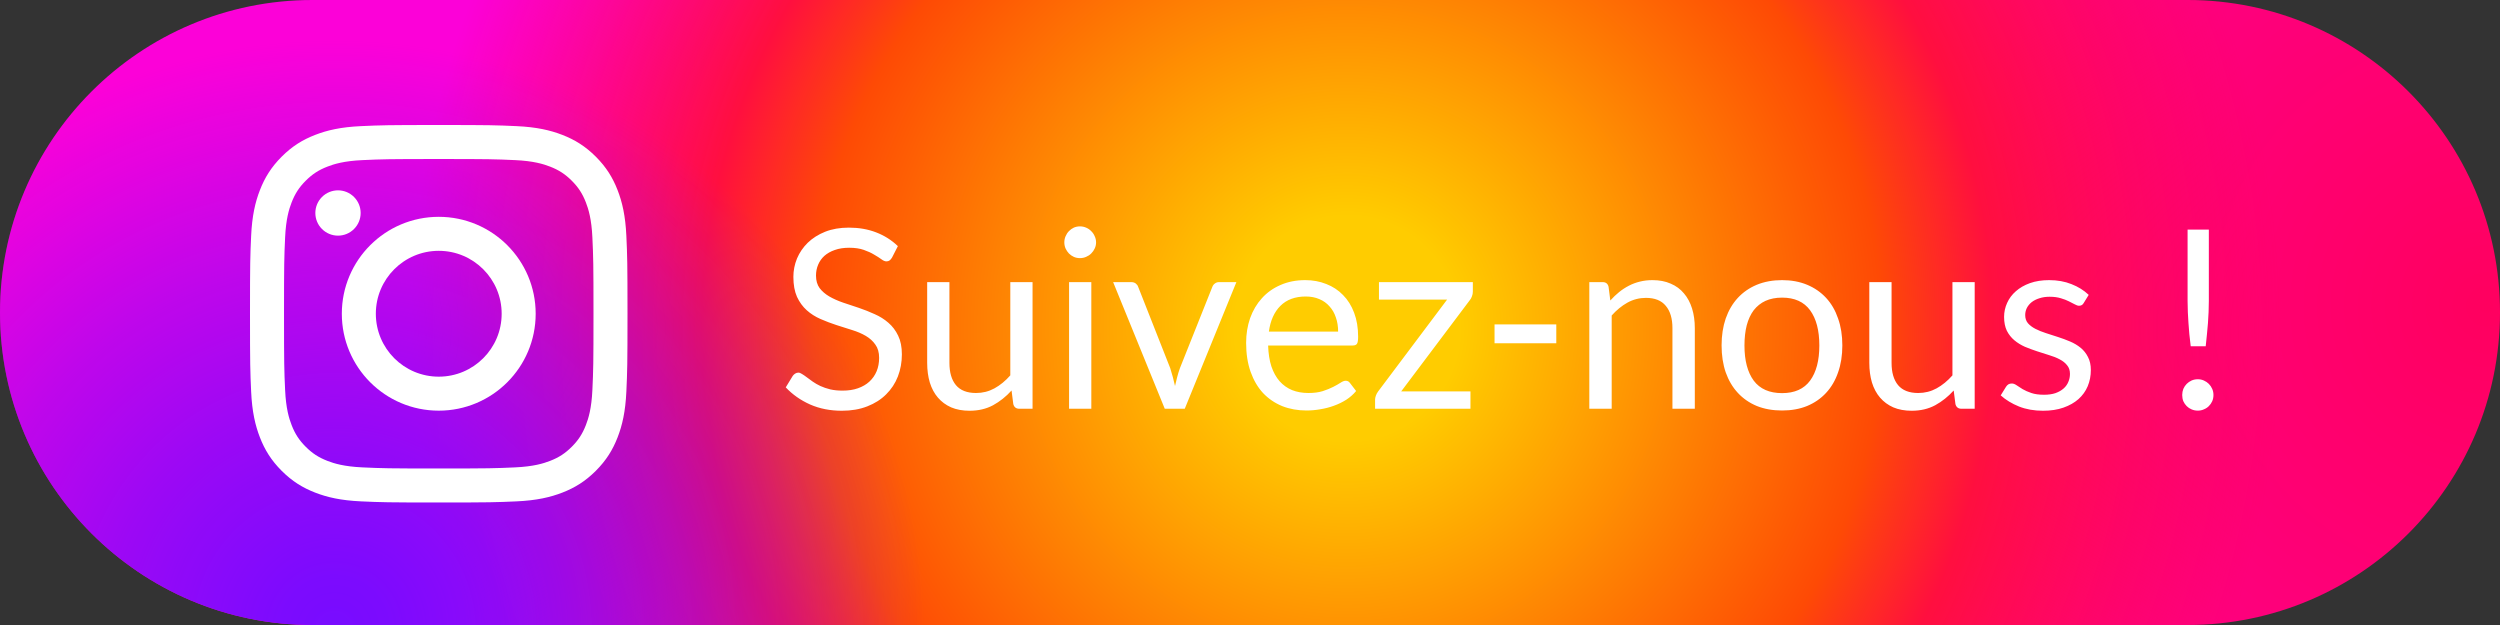 <svg width="200" height="50" viewBox="0 0 200 50" fill="none" xmlns="http://www.w3.org/2000/svg">
<rect x="0" y="0" width="200" height="50" fill="#333333" stroke="none"/>
<g clip-path="url(#clip0_169_209)">
<path d="M175 0H25C11.193 0 0 11.193 0 25C0 38.807 11.193 50 25 50H175C188.807 50 200 38.807 200 25C200 11.193 188.807 0 175 0Z" fill="url(#paint0_radial_169_209)"/>
<path d="M106.71 50H25C11.19 50 0 38.81 0 25C0 11.19 11.19 0 25 0H175C188.81 0 200 11.19 200 25C200 38.81 188.81 50 175 50H106.71Z" fill="url(#paint1_radial_169_209)"/>
<path d="M175 0H25C11.193 0 0 11.193 0 25C0 38.807 11.193 50 25 50H175C188.807 50 200 38.807 200 25C200 11.193 188.807 0 175 0Z" fill="url(#paint2_radial_169_209)"/>
</g>
<path d="M35.1 12.721C31.068 12.721 30.591 12.736 28.998 12.809C27.526 12.876 26.727 13.122 26.195 13.329C25.49 13.602 24.987 13.93 24.458 14.458C23.93 14.986 23.603 15.49 23.329 16.195C23.122 16.727 22.876 17.526 22.809 18.998C22.736 20.591 22.721 21.068 22.721 25.1C22.721 29.132 22.736 29.609 22.809 31.201C22.876 32.674 23.122 33.473 23.329 34.005C23.602 34.71 23.93 35.213 24.458 35.742C24.986 36.27 25.49 36.597 26.195 36.871C26.727 37.078 27.526 37.324 28.998 37.391C30.59 37.464 31.068 37.479 35.1 37.479C39.132 37.479 39.61 37.464 41.202 37.391C42.674 37.324 43.473 37.078 44.005 36.871C44.71 36.598 45.213 36.27 45.742 35.742C46.27 35.213 46.597 34.71 46.871 34.005C47.078 33.473 47.324 32.674 47.391 31.201C47.464 29.609 47.479 29.132 47.479 25.1C47.479 21.068 47.464 20.591 47.391 18.998C47.324 17.526 47.078 16.727 46.871 16.195C46.598 15.49 46.27 14.987 45.742 14.458C45.213 13.93 44.71 13.603 44.005 13.329C43.473 13.122 42.674 12.876 41.202 12.809C39.609 12.736 39.132 12.721 35.1 12.721ZM35.1 10C39.201 10 39.715 10.018 41.326 10.091C42.933 10.164 44.03 10.419 44.991 10.793C45.984 11.179 46.826 11.695 47.666 12.534C48.505 13.374 49.022 14.216 49.407 15.209C49.78 16.169 50.036 17.267 50.109 18.874C50.182 20.485 50.2 20.999 50.2 25.1C50.2 29.201 50.182 29.715 50.109 31.326C50.036 32.933 49.781 34.03 49.407 34.991C49.021 35.984 48.505 36.826 47.666 37.666C46.826 38.505 45.984 39.022 44.991 39.407C44.031 39.78 42.933 40.036 41.326 40.109C39.715 40.182 39.201 40.2 35.1 40.2C30.999 40.2 30.485 40.182 28.874 40.109C27.267 40.036 26.17 39.781 25.209 39.407C24.216 39.021 23.374 38.505 22.534 37.666C21.695 36.826 21.178 35.984 20.793 34.991C20.42 34.031 20.164 32.933 20.091 31.326C20.018 29.715 20 29.201 20 25.1C20 20.999 20.018 20.485 20.091 18.874C20.164 17.267 20.419 16.17 20.793 15.209C21.179 14.216 21.695 13.374 22.534 12.534C23.374 11.694 24.216 11.178 25.209 10.793C26.169 10.42 27.267 10.164 28.874 10.091C30.485 10.018 30.999 10 35.1 10Z" fill="white"/>
<path d="M35.1 17.346C39.382 17.346 42.854 20.817 42.854 25.099C42.854 29.382 39.382 32.853 35.1 32.853C30.818 32.853 27.346 29.382 27.346 25.099C27.346 20.817 30.818 17.346 35.1 17.346ZM35.1 30.133C37.88 30.133 40.133 27.879 40.133 25.099C40.133 22.32 37.88 20.066 35.1 20.066C32.32 20.066 30.067 22.32 30.067 25.099C30.067 27.879 32.32 30.133 35.1 30.133Z" fill="white"/>
<path d="M25.759 18.321C25.051 17.613 25.051 16.466 25.759 15.758C26.466 15.051 27.614 15.051 28.321 15.758C29.029 16.466 29.029 17.613 28.321 18.321C27.614 19.028 26.466 19.028 25.759 18.321Z" fill="white"/>
<path d="M71.36 20.61C71.3 20.71 71.233 20.787 71.16 20.84C71.093 20.887 71.01 20.91 70.91 20.91C70.797 20.91 70.663 20.854 70.51 20.74C70.357 20.627 70.163 20.503 69.93 20.37C69.703 20.23 69.427 20.104 69.1 19.99C68.78 19.877 68.39 19.82 67.93 19.82C67.497 19.82 67.113 19.88 66.78 20C66.453 20.113 66.177 20.27 65.95 20.47C65.73 20.67 65.563 20.907 65.45 21.18C65.337 21.447 65.28 21.737 65.28 22.05C65.28 22.45 65.377 22.784 65.57 23.05C65.77 23.31 66.03 23.534 66.35 23.72C66.677 23.907 67.043 24.07 67.45 24.21C67.863 24.343 68.283 24.483 68.71 24.63C69.143 24.777 69.563 24.944 69.97 25.13C70.383 25.31 70.75 25.54 71.07 25.82C71.397 26.1 71.657 26.444 71.85 26.85C72.05 27.257 72.15 27.757 72.15 28.35C72.15 28.977 72.043 29.567 71.83 30.12C71.617 30.667 71.303 31.143 70.89 31.55C70.483 31.957 69.98 32.277 69.38 32.51C68.787 32.743 68.11 32.86 67.35 32.86C66.417 32.86 65.57 32.694 64.81 32.36C64.05 32.02 63.4 31.564 62.86 30.99L63.42 30.07C63.473 29.997 63.537 29.937 63.61 29.89C63.69 29.837 63.777 29.81 63.87 29.81C63.957 29.81 64.053 29.847 64.16 29.92C64.273 29.987 64.4 30.073 64.54 30.18C64.68 30.287 64.84 30.404 65.02 30.53C65.2 30.657 65.403 30.773 65.63 30.88C65.863 30.987 66.127 31.077 66.42 31.15C66.713 31.217 67.043 31.25 67.41 31.25C67.87 31.25 68.28 31.187 68.64 31.06C69 30.933 69.303 30.757 69.55 30.53C69.803 30.297 69.997 30.02 70.13 29.7C70.263 29.38 70.33 29.023 70.33 28.63C70.33 28.197 70.23 27.843 70.03 27.57C69.837 27.29 69.58 27.057 69.26 26.87C68.94 26.683 68.573 26.527 68.16 26.4C67.747 26.267 67.327 26.134 66.9 26C66.473 25.86 66.053 25.7 65.64 25.52C65.227 25.34 64.86 25.107 64.54 24.82C64.22 24.534 63.96 24.177 63.76 23.75C63.567 23.317 63.47 22.784 63.47 22.15C63.47 21.643 63.567 21.154 63.76 20.68C63.96 20.207 64.247 19.787 64.62 19.42C65 19.053 65.463 18.76 66.01 18.54C66.563 18.32 67.197 18.21 67.91 18.21C68.71 18.21 69.437 18.337 70.09 18.59C70.75 18.843 71.33 19.21 71.83 19.69L71.36 20.61ZM82.604 22.57V32.7H81.544C81.291 32.7 81.131 32.577 81.064 32.33L80.924 31.24C80.484 31.727 79.991 32.12 79.444 32.42C78.897 32.714 78.271 32.86 77.564 32.86C77.011 32.86 76.521 32.77 76.094 32.59C75.674 32.404 75.321 32.144 75.034 31.81C74.747 31.477 74.531 31.073 74.384 30.6C74.244 30.127 74.174 29.604 74.174 29.03V22.57H75.954V29.03C75.954 29.797 76.127 30.39 76.474 30.81C76.827 31.23 77.364 31.44 78.084 31.44C78.611 31.44 79.101 31.317 79.554 31.07C80.014 30.817 80.437 30.47 80.824 30.03V22.57H82.604ZM87.306 22.57V32.7H85.526V22.57H87.306ZM87.686 19.39C87.686 19.564 87.65 19.727 87.576 19.88C87.51 20.027 87.416 20.16 87.296 20.28C87.183 20.393 87.046 20.483 86.886 20.55C86.733 20.617 86.57 20.65 86.396 20.65C86.223 20.65 86.06 20.617 85.906 20.55C85.76 20.483 85.63 20.393 85.516 20.28C85.403 20.16 85.313 20.027 85.246 19.88C85.18 19.727 85.146 19.564 85.146 19.39C85.146 19.217 85.18 19.053 85.246 18.9C85.313 18.74 85.403 18.604 85.516 18.49C85.63 18.37 85.76 18.277 85.906 18.21C86.06 18.143 86.223 18.11 86.396 18.11C86.57 18.11 86.733 18.143 86.886 18.21C87.046 18.277 87.183 18.37 87.296 18.49C87.416 18.604 87.51 18.74 87.576 18.9C87.65 19.053 87.686 19.217 87.686 19.39ZM98.911 22.57L94.781 32.7H93.181L89.051 22.57H90.501C90.648 22.57 90.768 22.607 90.861 22.68C90.954 22.753 91.018 22.84 91.051 22.94L93.621 29.46C93.701 29.707 93.771 29.947 93.831 30.18C93.891 30.413 93.948 30.647 94.001 30.88C94.054 30.647 94.111 30.413 94.171 30.18C94.231 29.947 94.304 29.707 94.391 29.46L96.991 22.94C97.031 22.834 97.098 22.747 97.191 22.68C97.284 22.607 97.394 22.57 97.521 22.57H98.911ZM107.05 26.53C107.05 26.117 106.99 25.74 106.87 25.4C106.757 25.053 106.587 24.757 106.36 24.51C106.14 24.257 105.87 24.064 105.55 23.93C105.23 23.79 104.867 23.72 104.46 23.72C103.607 23.72 102.93 23.97 102.43 24.47C101.937 24.963 101.63 25.65 101.51 26.53H107.05ZM108.49 31.28C108.27 31.547 108.007 31.78 107.7 31.98C107.393 32.173 107.063 32.334 106.71 32.46C106.363 32.587 106.003 32.68 105.63 32.74C105.257 32.807 104.887 32.84 104.52 32.84C103.82 32.84 103.173 32.724 102.58 32.49C101.993 32.25 101.483 31.904 101.05 31.45C100.623 30.99 100.29 30.424 100.05 29.75C99.81 29.077 99.69 28.303 99.69 27.43C99.69 26.724 99.797 26.064 100.01 25.45C100.23 24.837 100.543 24.307 100.95 23.86C101.357 23.407 101.853 23.053 102.44 22.8C103.027 22.54 103.687 22.41 104.42 22.41C105.027 22.41 105.587 22.514 106.1 22.72C106.62 22.92 107.067 23.213 107.44 23.6C107.82 23.98 108.117 24.453 108.33 25.02C108.543 25.58 108.65 26.22 108.65 26.94C108.65 27.22 108.62 27.407 108.56 27.5C108.5 27.593 108.387 27.64 108.22 27.64H101.45C101.47 28.28 101.557 28.837 101.71 29.31C101.87 29.784 102.09 30.18 102.37 30.5C102.65 30.814 102.983 31.05 103.37 31.21C103.757 31.363 104.19 31.44 104.67 31.44C105.117 31.44 105.5 31.39 105.82 31.29C106.147 31.183 106.427 31.07 106.66 30.95C106.893 30.83 107.087 30.72 107.24 30.62C107.4 30.514 107.537 30.46 107.65 30.46C107.797 30.46 107.91 30.517 107.99 30.63L108.49 31.28ZM117.827 23.33C117.827 23.457 117.803 23.58 117.757 23.7C117.717 23.82 117.66 23.924 117.587 24.01L112.097 31.31H117.637V32.7H110.007V31.96C110.007 31.873 110.027 31.773 110.067 31.66C110.107 31.54 110.167 31.427 110.247 31.32L115.767 23.97H110.317V22.57H117.827V23.33ZM119.563 25.95H124.503V27.46H119.563V25.95ZM128.825 24.04C129.045 23.794 129.278 23.57 129.525 23.37C129.772 23.17 130.032 23 130.305 22.86C130.585 22.713 130.878 22.604 131.185 22.53C131.498 22.45 131.835 22.41 132.195 22.41C132.748 22.41 133.235 22.503 133.655 22.69C134.082 22.87 134.435 23.13 134.715 23.47C135.002 23.803 135.218 24.207 135.365 24.68C135.512 25.154 135.585 25.677 135.585 26.25V32.7H133.795V26.25C133.795 25.483 133.618 24.89 133.265 24.47C132.918 24.044 132.388 23.83 131.675 23.83C131.148 23.83 130.655 23.957 130.195 24.21C129.742 24.463 129.322 24.807 128.935 25.24V32.7H127.145V22.57H128.215C128.468 22.57 128.625 22.694 128.685 22.94L128.825 24.04ZM142.567 22.41C143.307 22.41 143.974 22.534 144.567 22.78C145.161 23.027 145.667 23.377 146.087 23.83C146.507 24.284 146.827 24.834 147.047 25.48C147.274 26.12 147.387 26.837 147.387 27.63C147.387 28.43 147.274 29.15 147.047 29.79C146.827 30.43 146.507 30.977 146.087 31.43C145.667 31.884 145.161 32.233 144.567 32.48C143.974 32.72 143.307 32.84 142.567 32.84C141.821 32.84 141.147 32.72 140.547 32.48C139.954 32.233 139.447 31.884 139.027 31.43C138.607 30.977 138.284 30.43 138.057 29.79C137.837 29.15 137.727 28.43 137.727 27.63C137.727 26.837 137.837 26.12 138.057 25.48C138.284 24.834 138.607 24.284 139.027 23.83C139.447 23.377 139.954 23.027 140.547 22.78C141.147 22.534 141.821 22.41 142.567 22.41ZM142.567 31.45C143.567 31.45 144.314 31.117 144.807 30.45C145.301 29.777 145.547 28.84 145.547 27.64C145.547 26.433 145.301 25.494 144.807 24.82C144.314 24.147 143.567 23.81 142.567 23.81C142.061 23.81 141.617 23.897 141.237 24.07C140.864 24.244 140.551 24.494 140.297 24.82C140.051 25.147 139.864 25.55 139.737 26.03C139.617 26.503 139.557 27.04 139.557 27.64C139.557 28.84 139.804 29.777 140.297 30.45C140.797 31.117 141.554 31.45 142.567 31.45ZM157.975 22.57V32.7H156.915C156.662 32.7 156.502 32.577 156.435 32.33L156.295 31.24C155.855 31.727 155.362 32.12 154.815 32.42C154.268 32.714 153.642 32.86 152.935 32.86C152.382 32.86 151.892 32.77 151.465 32.59C151.045 32.404 150.692 32.144 150.405 31.81C150.118 31.477 149.902 31.073 149.755 30.6C149.615 30.127 149.545 29.604 149.545 29.03V22.57H151.325V29.03C151.325 29.797 151.498 30.39 151.845 30.81C152.198 31.23 152.735 31.44 153.455 31.44C153.982 31.44 154.472 31.317 154.925 31.07C155.385 30.817 155.808 30.47 156.195 30.03V22.57H157.975ZM166.697 24.24C166.617 24.387 166.494 24.46 166.327 24.46C166.227 24.46 166.114 24.424 165.987 24.35C165.861 24.277 165.704 24.197 165.517 24.11C165.337 24.017 165.121 23.933 164.867 23.86C164.614 23.78 164.314 23.74 163.967 23.74C163.667 23.74 163.397 23.78 163.157 23.86C162.917 23.933 162.711 24.037 162.537 24.17C162.371 24.303 162.241 24.46 162.147 24.64C162.061 24.814 162.017 25.003 162.017 25.21C162.017 25.47 162.091 25.687 162.237 25.86C162.391 26.034 162.591 26.183 162.837 26.31C163.084 26.437 163.364 26.55 163.677 26.65C163.991 26.744 164.311 26.847 164.637 26.96C164.971 27.067 165.294 27.187 165.607 27.32C165.921 27.453 166.201 27.62 166.447 27.82C166.694 28.02 166.891 28.267 167.037 28.56C167.191 28.847 167.267 29.194 167.267 29.6C167.267 30.067 167.184 30.5 167.017 30.9C166.851 31.294 166.604 31.637 166.277 31.93C165.951 32.217 165.551 32.444 165.077 32.61C164.604 32.777 164.057 32.86 163.437 32.86C162.731 32.86 162.091 32.747 161.517 32.52C160.944 32.287 160.457 31.99 160.057 31.63L160.477 30.95C160.531 30.863 160.594 30.797 160.667 30.75C160.741 30.703 160.834 30.68 160.947 30.68C161.067 30.68 161.194 30.727 161.327 30.82C161.461 30.913 161.621 31.017 161.807 31.13C162.001 31.244 162.234 31.347 162.507 31.44C162.781 31.534 163.121 31.58 163.527 31.58C163.874 31.58 164.177 31.537 164.437 31.45C164.697 31.357 164.914 31.233 165.087 31.08C165.261 30.927 165.387 30.75 165.467 30.55C165.554 30.35 165.597 30.137 165.597 29.91C165.597 29.63 165.521 29.4 165.367 29.22C165.221 29.034 165.024 28.877 164.777 28.75C164.531 28.617 164.247 28.503 163.927 28.41C163.614 28.31 163.291 28.207 162.957 28.1C162.631 27.994 162.307 27.873 161.987 27.74C161.674 27.6 161.394 27.427 161.147 27.22C160.901 27.014 160.701 26.76 160.547 26.46C160.401 26.154 160.327 25.784 160.327 25.35C160.327 24.963 160.407 24.593 160.567 24.24C160.727 23.88 160.961 23.567 161.267 23.3C161.574 23.027 161.951 22.81 162.397 22.65C162.844 22.49 163.354 22.41 163.927 22.41C164.594 22.41 165.191 22.517 165.717 22.73C166.251 22.937 166.711 23.224 167.097 23.59L166.697 24.24ZM176.707 18.37V24.09C176.707 24.39 176.7 24.683 176.687 24.97C176.674 25.257 176.657 25.547 176.637 25.84C176.617 26.127 176.59 26.424 176.557 26.73C176.53 27.03 176.497 27.354 176.457 27.7H175.257C175.217 27.354 175.18 27.03 175.147 26.73C175.12 26.424 175.097 26.127 175.077 25.84C175.057 25.547 175.04 25.257 175.027 24.97C175.014 24.683 175.007 24.39 175.007 24.09V18.37H176.707ZM174.577 31.6C174.577 31.427 174.607 31.264 174.667 31.11C174.734 30.957 174.824 30.823 174.937 30.71C175.05 30.597 175.18 30.507 175.327 30.44C175.48 30.373 175.647 30.34 175.827 30.34C176 30.34 176.16 30.373 176.307 30.44C176.46 30.507 176.594 30.597 176.707 30.71C176.82 30.823 176.91 30.957 176.977 31.11C177.044 31.264 177.077 31.427 177.077 31.6C177.077 31.78 177.044 31.947 176.977 32.1C176.91 32.247 176.82 32.377 176.707 32.49C176.594 32.603 176.46 32.69 176.307 32.75C176.16 32.817 176 32.85 175.827 32.85C175.647 32.85 175.48 32.817 175.327 32.75C175.18 32.69 175.05 32.603 174.937 32.49C174.824 32.377 174.734 32.247 174.667 32.1C174.607 31.947 174.577 31.78 174.577 31.6Z" fill="white"/>
<defs>
<radialGradient id="paint0_radial_169_209" cx="0" cy="0" r="1" gradientUnits="userSpaceOnUse" gradientTransform="translate(198.47 24.5) scale(130.49)">
<stop stop-color="#FF005F"/>
<stop offset="1" stop-color="#FC01D8"/>
</radialGradient>
<radialGradient id="paint1_radial_169_209" cx="0" cy="0" r="1" gradientUnits="userSpaceOnUse" gradientTransform="translate(107.77 26.28) scale(74.76)">
<stop stop-color="#FFCC00"/>
<stop offset="0.12" stop-color="#FFCC00"/>
<stop offset="0.57" stop-color="#FE4A05"/>
<stop offset="0.69" stop-color="#FF0F3F"/>
<stop offset="1" stop-color="#FE0657" stop-opacity="0"/>
</radialGradient>
<radialGradient id="paint2_radial_169_209" cx="0" cy="0" r="1" gradientUnits="userSpaceOnUse" gradientTransform="translate(26.98 50.35) scale(47.09)">
<stop stop-color="#780CFF"/>
<stop offset="0.09" stop-color="#780BFF" stop-opacity="0.97"/>
<stop offset="0.22" stop-color="#790BFF" stop-opacity="0.88"/>
<stop offset="0.39" stop-color="#7A0BFF" stop-opacity="0.73"/>
<stop offset="0.59" stop-color="#7C0BFF" stop-opacity="0.52"/>
<stop offset="0.8" stop-color="#7F0BFF" stop-opacity="0.26"/>
<stop offset="1" stop-color="#820BFF" stop-opacity="0"/>
</radialGradient>
<clipPath id="clip0_169_209">
<rect width="200" height="50" fill="white"/>
</clipPath>
</defs>
</svg>
